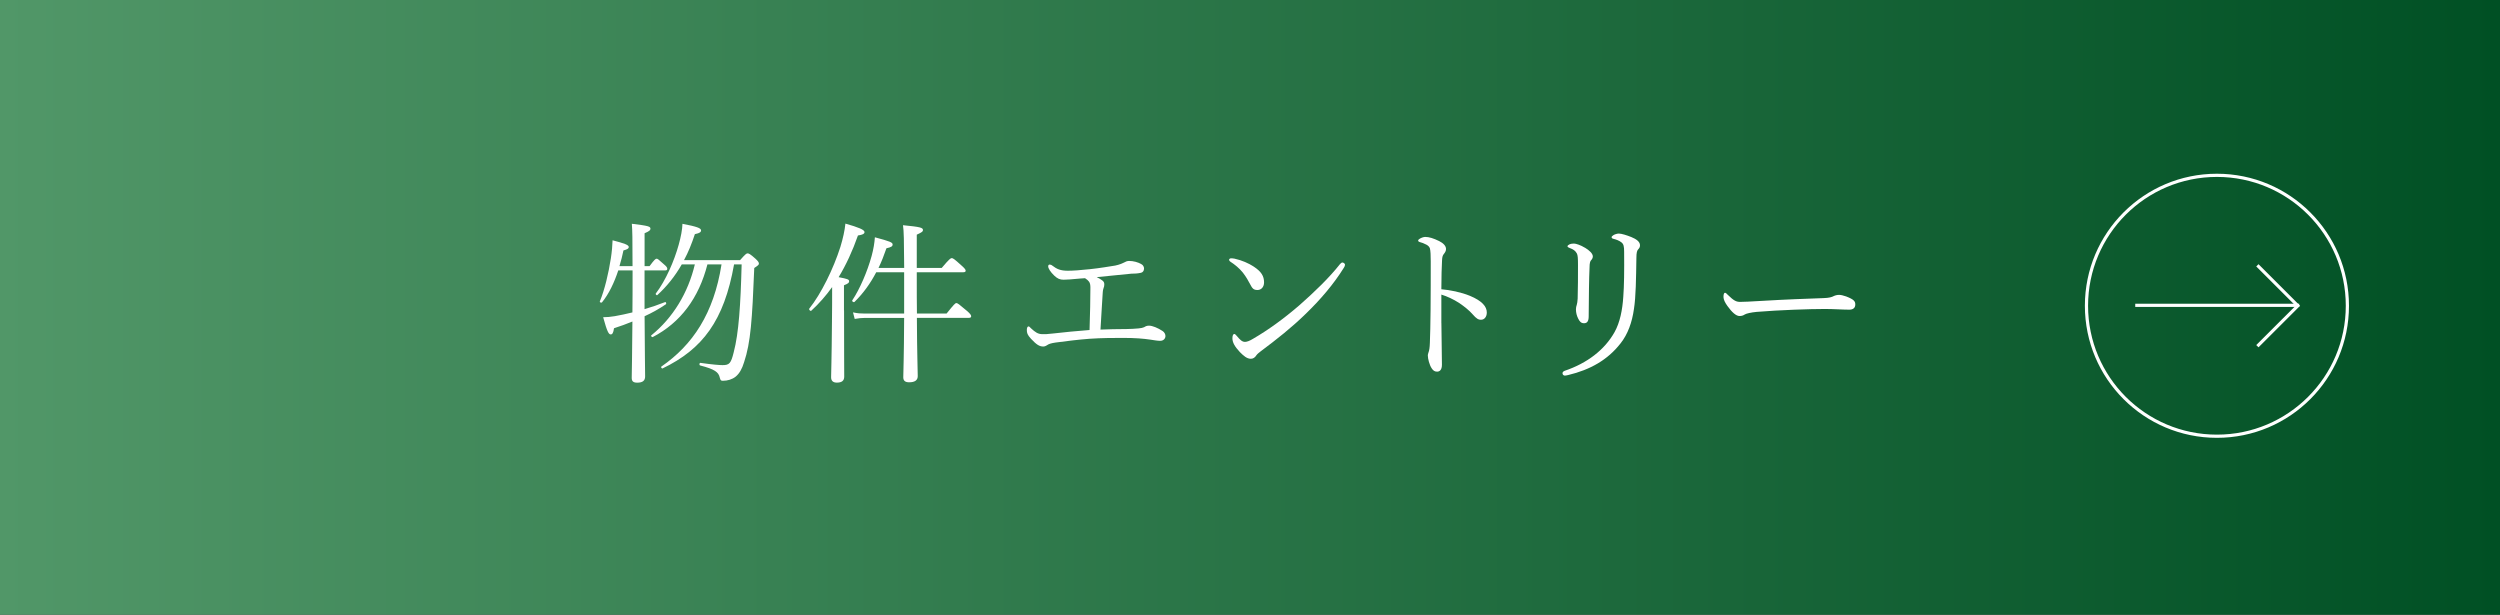 <?xml version="1.0" encoding="UTF-8"?>
<svg id="_レイヤー_2" data-name="レイヤー 2" xmlns="http://www.w3.org/2000/svg" xmlns:xlink="http://www.w3.org/1999/xlink" viewBox="0 0 610 150">
  <rect x="0" y="0" width="610" height="150" fill="#333333" stroke="none"/>
  <defs>
    <style>
      .cls-1 {
        fill: none;
        stroke: #fff;
        stroke-miterlimit: 10;
        stroke-width: .78px;
      }

      .cls-2 {
        fill: url(#_名称未設定グラデーション_61);
      }

      .cls-2, .cls-3 {
        stroke-width: 0px;
      }

      .cls-3 {
        fill: #fff;
      }
    </style>
    <linearGradient id="_名称未設定グラデーション_61" data-name="名称未設定グラデーション 61" x1="0" y1="75" x2="610" y2="75" gradientUnits="userSpaceOnUse">
      <stop offset="0" stop-color="#519768"/>
      <stop offset="1" stop-color="#005024"/>
    </linearGradient>
  </defs>
  <g id="_ヘッダー" data-name="ヘッダー">
    <g>
      <rect class="cls-2" width="610" height="150"/>
      <g>
        <path class="cls-3" d="m157.28,75.43c1.72-.5,3.4-1.09,5-1.72.25-.08.38.42.17.55-1.6,1.09-3.32,2.06-5.17,2.9.04,8.86.13,13.11.13,14.7,0,1.01-.59,1.51-1.93,1.51-1.01,0-1.34-.38-1.34-1.18,0-1.51.13-5.42.17-13.74-1.43.59-2.9,1.13-4.49,1.64-.17,1.18-.42,1.51-.8,1.51-.5,0-.88-.67-1.85-4.2.92,0,1.81-.08,2.81-.25,1.39-.25,2.86-.55,4.33-.92.04-2.81.04-6.05.04-9.79v-.46h-3.49c-.97,2.94-2.27,5.71-3.95,7.77-.17.21-.63.04-.55-.21,1.18-2.81,2.14-6.93,2.69-10.5.25-1.6.38-3.15.42-4.41,2.9.76,3.95,1.13,3.95,1.64,0,.34-.25.55-1.3.84-.25,1.26-.59,2.56-.97,3.82h3.19c0-6.93-.04-8.7-.17-10.33,4.16.5,4.54.67,4.54,1.22,0,.34-.25.59-1.43,1.09v8.02h1.22c1.18-1.6,1.47-1.81,1.72-1.81s.5.21,1.89,1.47c.5.42.71.71.71,1.01,0,.25-.13.38-.55.38h-5v9.45Zm23.31-11.97c1.3-1.47,1.55-1.64,1.81-1.64.29,0,.63.13,1.97,1.34.67.63.8.88.8,1.18,0,.25-.17.42-1.13,1.05-.5,12.6-.88,18.23-2.48,22.98-.5,1.68-1.18,2.81-2.06,3.53-.84.67-1.97,1.01-3.11,1.01-.5,0-.59-.13-.76-.76-.29-1.34-1.22-2.06-4.79-2.98-.29-.08-.21-.67.08-.63,2.9.42,4.66.55,5.38.55,1.68,0,2.06-.42,2.73-3.15,1.22-4.62,1.68-11.55,1.93-21.42h-1.85c-2.44,13.74-7.69,20.67-17.43,25.37-.21.13-.5-.34-.29-.46,7.6-5.25,12.77-12.9,14.66-24.91h-3.44c-2.1,8.19-6.55,14.2-13.36,17.73-.17.08-.5-.29-.34-.42,5.29-4.28,8.99-10.38,10.63-17.31h-3.19c-1.64,2.86-3.61,5.33-5.96,7.48-.17.13-.5-.21-.38-.38,2.44-3.19,4.49-7.94,5.59-11.89.55-1.97.88-3.74.92-5.12,3.49.67,4.54,1.05,4.54,1.6,0,.38-.25.67-1.51.92-.76,2.31-1.6,4.41-2.65,6.34h13.69Z"/>
        <path class="cls-3" d="m205.95,75.72c0,10.08.04,14.74.04,16.17,0,1.01-.59,1.47-1.81,1.47-.84,0-1.39-.38-1.39-1.3s.13-3.86.21-13.65c.04-2.81.04-5.59.04-8.36-1.51,2.1-3.15,3.99-5.08,5.76-.21.21-.67-.29-.5-.5,2.9-3.61,5.92-9.79,7.6-15.08.63-2.06,1.05-3.99,1.22-5.67,3.23.92,4.66,1.51,4.66,2.06,0,.42-.42.67-1.6.84-1.34,3.82-2.9,7.18-4.71,10.17,2.18.42,2.56.55,2.56,1.01,0,.34-.21.55-1.26.97v6.13Zm17.77,1.85c.04,9.03.21,12.73.21,14.2,0,1.01-.71,1.51-2.1,1.51-.97,0-1.43-.38-1.43-1.22,0-1.18.17-4.66.21-14.49h-9.54c-.92,0-1.51.08-2.52.25l-.42-1.6c1.13.25,1.89.29,2.9.29h9.58v-10.08h-6.81c-1.43,2.73-3.11,5.08-5.29,7.23-.21.21-.71-.13-.55-.38,1.85-2.77,3.7-7.1,4.71-10.8.46-1.68.71-3.23.8-4.58,3.78,1.01,4.33,1.26,4.33,1.76,0,.46-.38.67-1.51.92-.59,1.72-1.22,3.32-1.93,4.79h6.26c-.04-6.81-.08-8.99-.29-10.42,4.24.42,4.87.59,4.87,1.18,0,.34-.13.5-1.51,1.13v8.11h6.09c1.89-2.23,2.18-2.39,2.44-2.39.29,0,.59.17,2.39,1.81.8.71,1.01,1.01,1.01,1.26s-.17.38-.59.38h-11.34v1.47c0,3.28,0,6.13.04,8.61h7.23c1.85-2.31,2.14-2.56,2.39-2.56.29,0,.63.25,2.56,1.89.88.76,1.05,1.05,1.05,1.34,0,.25-.17.38-.59.38h-12.64Z"/>
        <path class="cls-3" d="m274.46,80.3c1.55-.04,2.56-.08,3.36-.17.55-.04,1.09-.17,1.34-.29.34-.21.63-.38,1.22-.38.8,0,2.14.55,3.28,1.3.46.29.71.8.71,1.22,0,.59-.42,1.18-1.3,1.18-.71,0-1.51-.17-2.39-.29-1.72-.25-3.65-.42-6.64-.42-2.1,0-5.21,0-8.19.21-2.81.21-5.46.55-8.28.92-1.18.17-1.72.38-2.06.63-.38.25-.67.34-.97.34-.92,0-1.64-.46-2.98-1.89-.88-.97-1.01-1.39-1.01-2.18,0-.5.17-.84.42-.84.17,0,.34.21.59.46,1.05.97,1.68,1.39,2.65,1.43.76.04,1.34,0,2.86-.17,2.69-.29,5.38-.59,8.78-.84.13-3.44.21-8.11.21-10.33,0-.63-.08-1.13-.34-1.47-.21-.29-.5-.55-.97-.84-.34.04-.8.04-1.18.08-2.23.21-3.32.29-4.03.29-.92,0-1.51-.25-2.31-1.01-.92-.88-1.47-1.76-1.47-2.23,0-.29.13-.46.34-.46s.46.08.71.29c1.05.8,1.93,1.22,3.74,1.22,1.18,0,3.11-.13,5.38-.38,2.39-.25,4.58-.63,6.17-.88,1.05-.21,1.76-.55,2.1-.71.46-.25.8-.42,1.3-.42,1.01,0,2.18.29,3.02.8.42.21.63.71.63,1.05,0,.59-.34.97-.8,1.05-.76.17-1.55.21-2.31.21-2.73.25-5.59.55-8.44.84.46.21.88.46,1.22.71.46.29.63.59.63,1.01,0,.38-.04.63-.17.92-.04.13-.17.46-.21,1.09-.21,2.86-.29,5.17-.55,9.07,2.1-.08,4.03-.13,5.92-.13Z"/>
        <path class="cls-3" d="m301.25,63.12c1.76.38,3.44,1.13,4.66,1.93,1.85,1.22,2.52,2.31,2.52,3.86,0,1.09-.67,1.85-1.6,1.85s-1.26-.34-1.81-1.43c-.42-.8-.92-1.72-1.76-2.81-.88-1.09-1.97-1.97-3.02-2.65-.21-.13-.34-.34-.34-.5s.21-.34.46-.34c.17,0,.42,0,.88.08Zm26.93,1.47c0,.21-.08.46-.29.76-2.48,3.99-5.71,7.77-9.33,11.26-3.4,3.32-7.02,6.18-10.96,9.12-.46.34-.88.71-1.05.97-.34.55-.8.84-1.34.84-.97,0-1.76-.71-2.69-1.64-1.3-1.39-1.81-2.39-1.81-3.36,0-.63.17-1.05.46-1.05.17,0,.29.13.59.46.84,1.01,1.34,1.47,2.02,1.47.42,0,1.09-.21,1.97-.76,3.7-2.14,7.56-4.96,11.22-8.11,3.78-3.32,7.35-6.76,10-10.12.21-.25.42-.38.59-.38.25,0,.63.29.63.55Z"/>
        <path class="cls-3" d="m351.7,78.83c0,2.44.13,7.48.13,10.17,0,1.26-.55,1.68-1.18,1.68-.5,0-.92-.17-1.34-.84-.5-.76-.92-2.27-.92-3.11,0-.38.21-.8.29-1.13.04-.21.17-.67.21-1.97.08-2.27.13-4.07.17-8.02.04-4.07.04-7.94.04-11.8,0-1.39-.04-2.65-.21-3.23-.13-.34-.38-.63-.84-.88-.63-.34-1.13-.5-1.6-.63-.29-.08-.42-.21-.42-.38s.21-.34.42-.46c.34-.21.92-.42,1.3-.42.97,0,2.02.34,3.4,1.01,1.01.5,1.68,1.18,1.68,1.93,0,.46-.21.84-.59,1.3-.21.29-.34.59-.38,1.47-.08,1.6-.17,4.03-.17,7.06,2.1.17,4.79.71,6.97,1.6,2.94,1.22,4.12,2.6,4.12,4.07,0,1.13-.67,1.76-1.34,1.76-.71.04-1.18-.25-2.1-1.3-.88-1.01-2.06-1.93-3.28-2.77-1.43-.92-2.98-1.64-4.37-2.06v6.97Z"/>
        <path class="cls-3" d="m398.02,57.83c1.22.5,2.14,1.13,2.14,2.02,0,.38-.13.67-.42.97-.29.29-.46.76-.46,2.18-.08,5.04-.13,9.41-.59,12.35-.46,3.32-1.51,6.22-3.28,8.44-3.11,3.99-7.35,6.43-12.81,7.73-.25.04-.55.13-.76.13-.34,0-.59-.25-.59-.59,0-.25.21-.46.55-.59,5.46-1.85,9.7-5.08,12.14-9.41,1.34-2.39,1.93-5.46,2.14-8.61.21-2.73.25-6.3.21-11.01,0-1.34-.13-1.89-.67-2.31-.46-.38-1.3-.71-1.89-.84-.38-.08-.5-.25-.5-.42s.17-.29.46-.5c.25-.17.88-.38,1.3-.38.67,0,1.97.42,3.02.84Zm-11.3,2.6c1.05.63,1.93,1.43,1.93,2.14,0,.42-.25.76-.46.97-.17.21-.34.63-.34,1.72-.13,2.77-.17,6.89-.21,11.93,0,1.13-.34,1.68-1.13,1.68-.76,0-1.09-.46-1.43-1.13-.34-.67-.55-1.43-.55-2.27,0-.38.08-.76.21-1.13.08-.29.17-.71.21-1.47.08-2.77.08-5.25.08-8.19,0-1.6-.04-2.44-.29-2.86-.38-.67-.84-.97-1.72-1.3-.34-.13-.55-.25-.55-.42s.21-.34.46-.46c.38-.17.71-.21,1.13-.21.46,0,1.64.38,2.65,1.01Z"/>
        <path class="cls-3" d="m424.44,77.11c-.84,0-1.85-.92-2.94-2.44-.55-.76-.97-1.55-.97-2.18,0-.55.08-1.05.38-1.05.21,0,.38.21.67.5,1.47,1.43,2.06,1.72,3.02,1.72.88,0,2.48-.08,5.33-.25,5.71-.34,11.38-.55,14.95-.67,1.43-.04,2.1-.25,2.56-.5.34-.17.84-.29,1.3-.29.42,0,1.01.13,1.72.38,1.97.76,2.23,1.22,2.23,1.97,0,.84-.55,1.26-1.47,1.26-1.6,0-3.86-.17-5.92-.17-3.74,0-11.17.25-16.68.71-1.34.13-2.48.38-2.9.63-.29.21-.71.38-1.3.38Z"/>
      </g>
      <g>
        <circle class="cls-1" cx="540.93" cy="74.61" r="31.83"/>
        <line class="cls-1" x1="521" y1="74.5" x2="561" y2="74.5"/>
        <polyline class="cls-1" points="550.8 84.47 560.67 74.61 550.8 64.74"/>
      </g>
    </g>
  </g>
</svg>